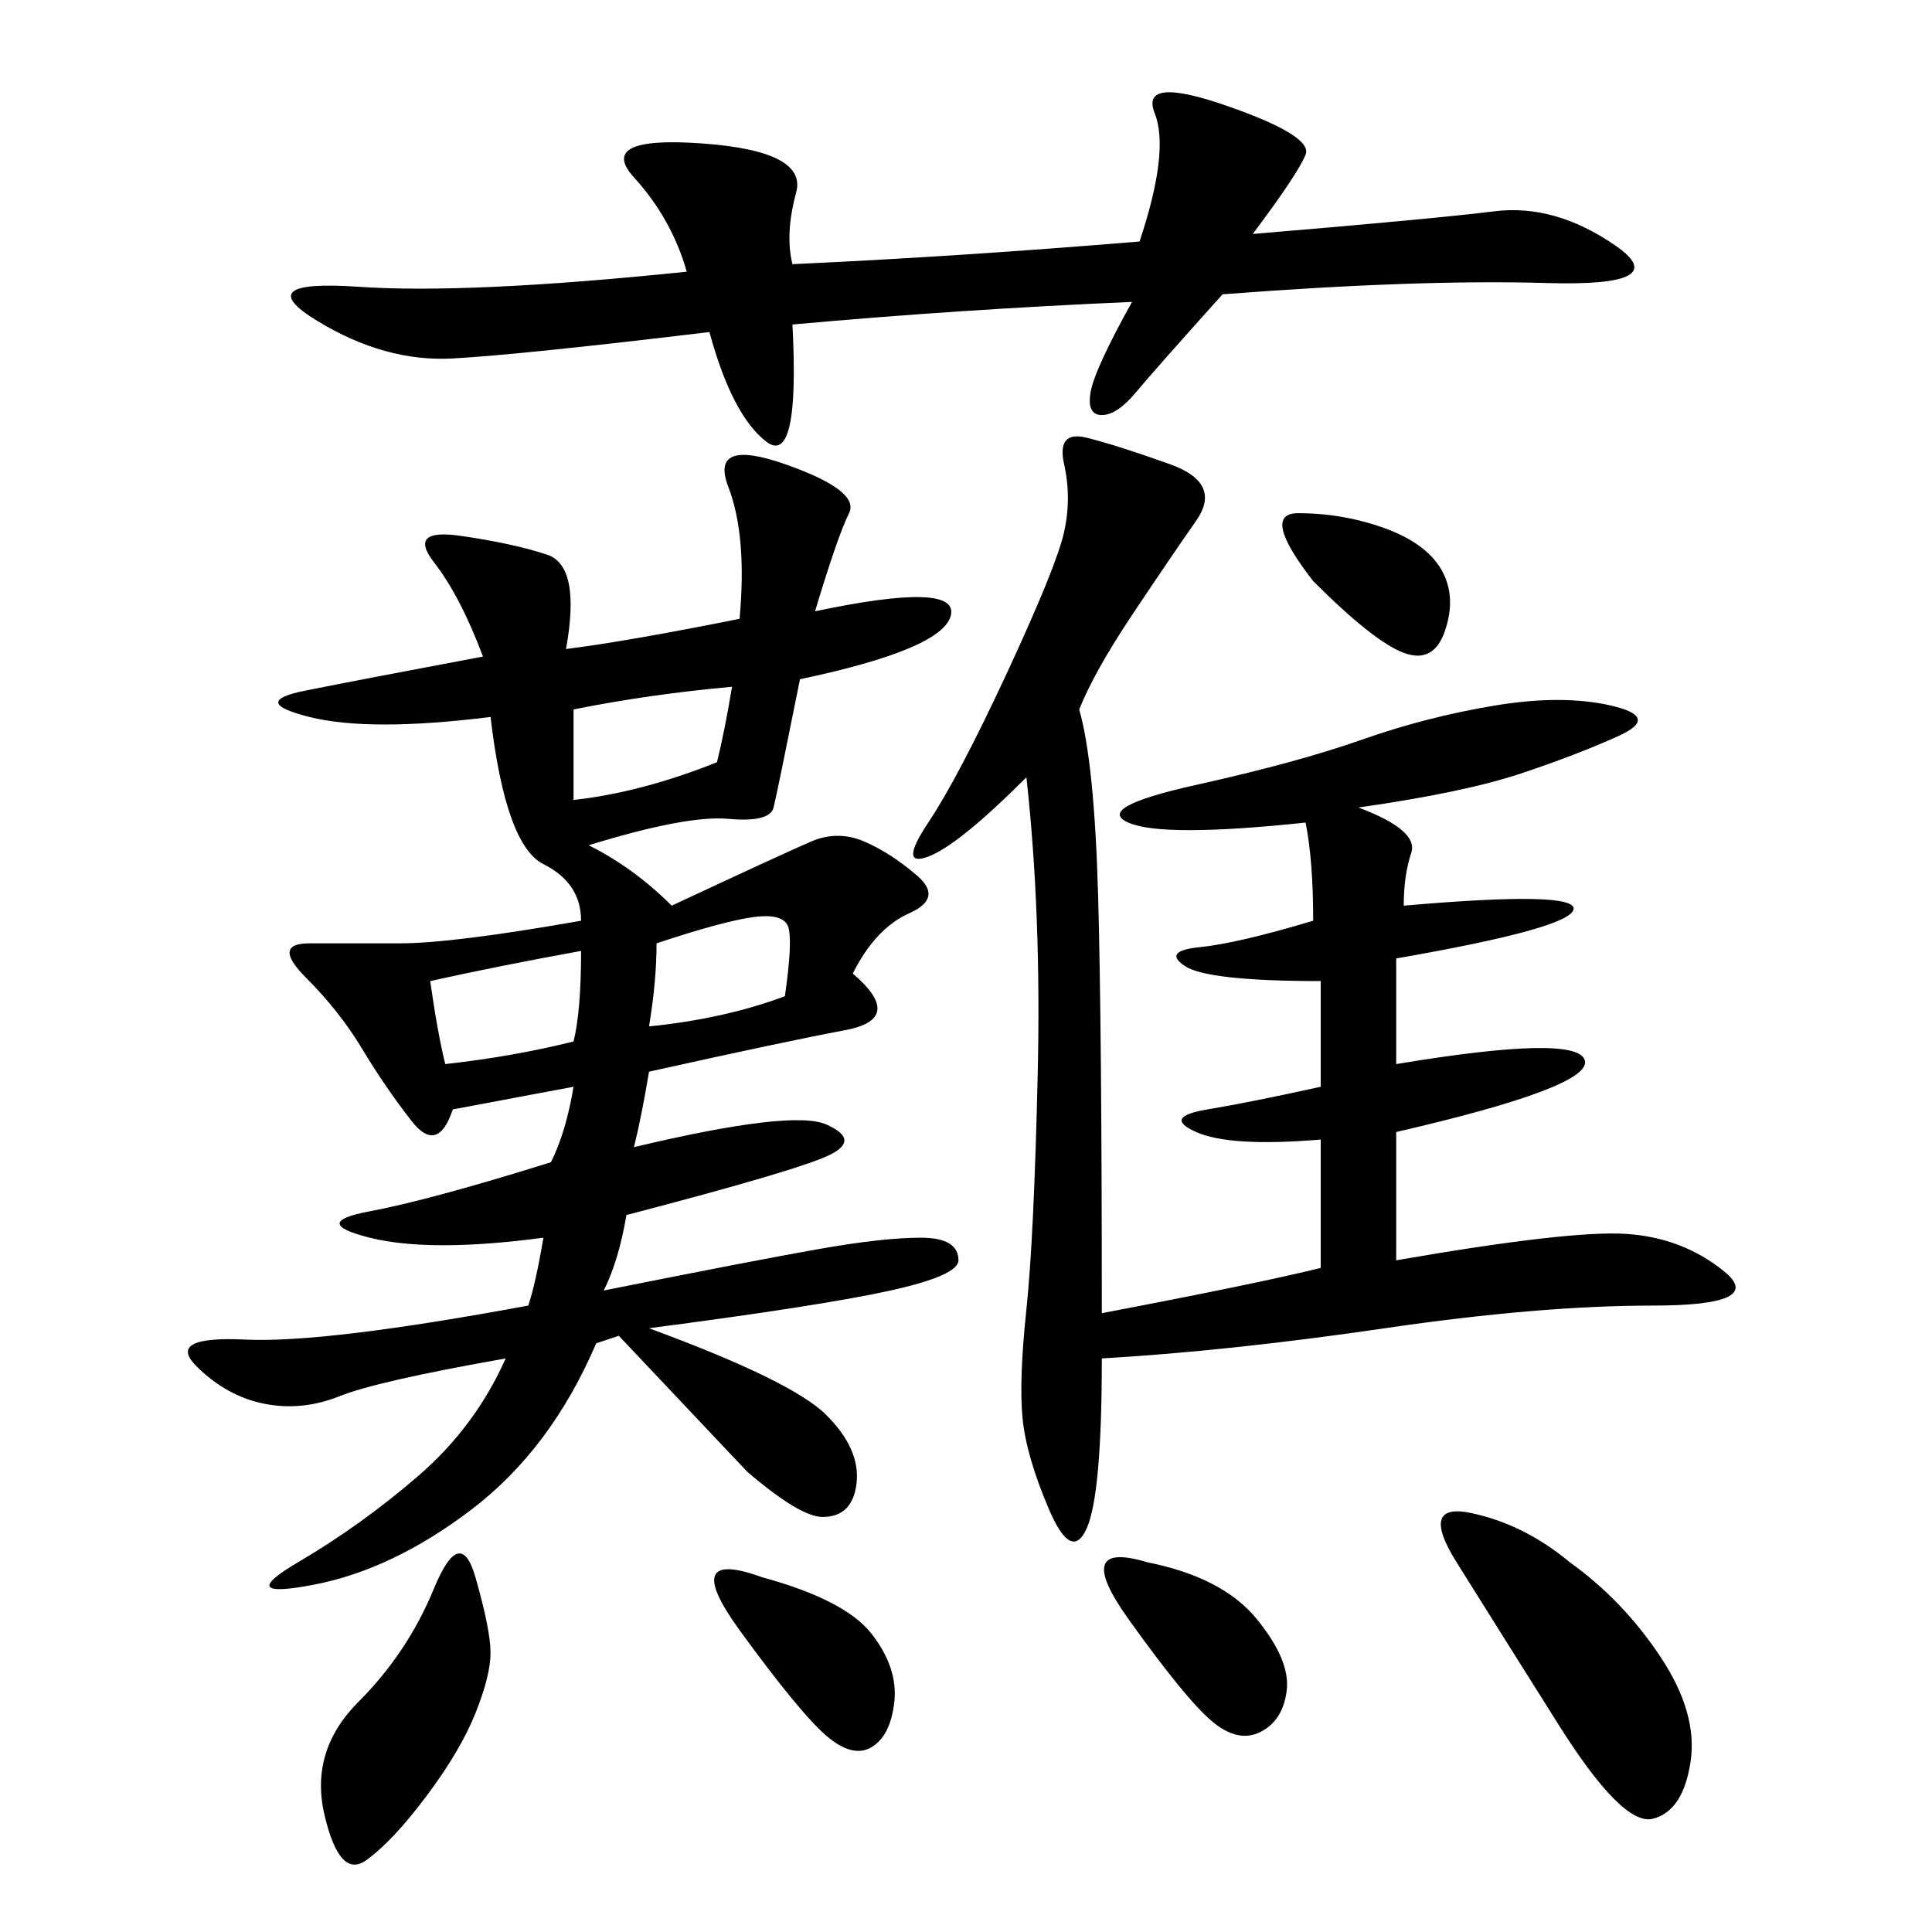 <svg xmlns="http://www.w3.org/2000/svg" xmlns:xlink="http://www.w3.org/1999/xlink" width="300" height="300"><path d="M126.56 94.92Q148.83 90.23 147.66 95.51Q146.48 100.78 124.22 105.47L124.22 105.47Q120.70 123.05 120.12 125.39Q119.53 127.73 113.09 127.15Q106.64 126.56 91.41 131.25L91.41 131.25Q98.44 134.77 104.30 140.63L104.30 140.63Q121.88 132.42 125.98 130.66Q130.08 128.91 134.18 130.66Q138.28 132.42 142.38 135.94Q146.48 139.45 141.21 141.80Q135.94 144.14 132.42 151.17L132.42 151.17Q140.63 158.20 131.25 159.96Q121.88 161.72 100.78 166.41L100.78 166.41Q99.61 173.44 98.44 178.13L98.44 178.13Q123.05 172.27 128.32 174.61Q133.59 176.95 128.91 179.30Q124.22 181.64 97.27 188.67L97.27 188.67Q96.09 195.70 93.75 200.39L93.75 200.39Q117.19 195.70 127.15 193.95Q137.11 192.19 142.97 192.19L142.97 192.19Q148.83 192.19 148.83 195.70L148.83 195.70Q148.83 198.05 138.28 200.39Q127.73 202.73 100.78 206.25L100.78 206.25Q123.05 214.45 128.32 219.73Q133.59 225 133.01 230.27Q132.42 235.55 127.73 235.55L127.73 235.55Q124.22 235.55 116.02 228.52L116.02 228.52L96.09 207.42L92.58 208.59Q85.55 225 73.24 234.38Q60.94 243.75 48.63 246.09Q36.33 248.44 46.29 242.58Q56.25 236.72 65.04 229.10Q73.83 221.48 78.52 210.94L78.52 210.94Q58.59 214.45 52.73 216.80Q46.88 219.14 41.02 217.97Q35.16 216.80 30.47 212.11Q25.78 207.42 38.09 208.01Q50.39 208.59 82.03 202.73L82.03 202.73Q83.20 199.22 84.38 192.19L84.38 192.19Q66.80 194.53 57.42 192.19Q48.05 189.84 57.42 188.09Q66.80 186.33 85.55 180.47L85.55 180.47Q87.89 175.78 89.06 168.75L89.06 168.75L70.31 172.27Q67.97 179.30 63.87 174.02Q59.77 168.75 56.25 162.89Q52.73 157.03 47.46 151.76Q42.19 146.48 48.05 146.48L48.05 146.48L62.11 146.48Q70.31 146.48 90.23 142.97L90.23 142.97Q90.23 137.11 84.38 134.18Q78.52 131.25 76.17 111.33L76.17 111.33Q57.42 113.67 48.05 111.33Q38.67 108.98 47.46 107.23Q56.25 105.47 75 101.95L75 101.95Q71.48 92.58 67.38 87.30Q63.28 82.03 71.48 83.20Q79.69 84.38 84.96 86.13Q90.23 87.89 87.89 100.78L87.89 100.78Q97.27 99.61 114.84 96.09L114.84 96.09Q116.02 83.20 113.09 75.59Q110.16 67.97 121.88 72.07Q133.59 76.17 131.84 79.69Q130.08 83.20 126.56 94.92L126.56 94.92ZM167.58 110.16Q169.92 118.36 170.51 138.87Q171.09 159.38 171.09 203.91L171.09 203.91Q195.70 199.22 205.08 196.88L205.08 196.88L205.08 176.95Q191.02 178.13 185.74 175.78Q180.47 173.44 187.50 172.27Q194.53 171.09 205.08 168.75L205.08 168.75L205.08 152.34Q187.50 152.34 183.98 150Q180.47 147.66 186.33 147.07Q192.19 146.48 203.91 142.97L203.91 142.97Q203.91 133.59 202.73 127.73L202.73 127.73Q180.47 130.08 175.20 127.73Q169.92 125.39 185.74 121.88Q201.56 118.36 211.52 114.84Q221.48 111.33 232.03 109.57Q242.58 107.81 250.20 109.57Q257.81 111.33 251.37 114.26Q244.92 117.19 236.13 120.12Q227.34 123.05 210.94 125.39L210.94 125.39Q220.31 128.91 219.14 132.42Q217.97 135.94 217.97 140.63L217.97 140.63Q244.92 138.28 244.34 141.21Q243.75 144.14 216.80 148.83L216.80 148.83L216.80 165.23Q244.92 160.55 246.09 164.65Q247.27 168.75 216.80 175.78L216.80 175.78L216.80 195.70Q243.75 191.02 252.54 191.60Q261.33 192.19 267.77 197.46Q274.22 202.73 256.64 202.73L256.64 202.73Q239.06 202.73 215.04 206.25Q191.02 209.77 171.09 210.94L171.09 210.94Q171.09 232.03 168.75 237.30Q166.41 242.58 162.89 234.38Q159.38 226.17 158.79 220.31Q158.20 214.45 159.38 203.32Q160.55 192.19 161.13 166.99Q161.72 141.80 159.38 120.70L159.38 120.70Q148.83 131.25 144.14 133.01Q139.45 134.77 144.14 127.73Q148.83 120.70 156.45 104.30Q164.06 87.89 165.23 82.62Q166.41 77.34 165.23 72.07Q164.06 66.80 168.75 67.97Q173.44 69.14 181.64 72.07Q189.84 75 185.74 80.86Q181.64 86.72 175.78 95.51Q169.92 104.30 167.58 110.16L167.58 110.16ZM123.05 41.02Q148.83 39.84 176.95 37.50L176.95 37.50Q181.64 23.44 179.30 17.58Q176.95 11.72 190.43 16.41Q203.91 21.09 202.73 24.02Q201.56 26.95 194.53 36.33L194.53 36.33Q222.66 33.98 232.03 32.81Q241.41 31.64 250.78 38.09Q260.16 44.53 240.23 43.95Q220.31 43.36 189.84 45.70L189.84 45.70Q179.30 57.42 176.37 60.94Q173.44 64.45 171.09 64.45L171.09 64.45Q168.75 64.45 169.34 60.94Q169.92 57.42 175.78 46.88L175.78 46.88Q148.83 48.05 123.05 50.39L123.05 50.39Q124.22 72.66 118.95 68.55Q113.67 64.45 110.16 51.56L110.16 51.56Q80.86 55.08 70.31 55.66Q59.77 56.25 49.22 49.80Q38.67 43.36 55.66 44.53Q72.66 45.70 106.64 42.19L106.64 42.19Q104.30 33.98 98.44 27.54Q92.58 21.09 108.98 22.27Q125.39 23.44 123.63 29.88Q121.88 36.33 123.05 41.02L123.05 41.02ZM243.75 242.58Q251.95 248.44 257.81 257.23Q263.67 266.02 262.50 273.63Q261.33 281.25 256.64 282.42Q251.95 283.59 241.99 267.77Q232.03 251.95 226.17 242.58Q220.31 233.20 228.52 234.96Q236.72 236.72 243.75 242.58L243.75 242.58ZM73.83 244.92Q76.17 253.13 76.17 256.64L76.17 256.64Q76.17 260.16 73.83 266.02Q71.48 271.88 66.21 278.91Q60.94 285.94 56.84 288.87Q52.73 291.80 50.39 281.84Q48.05 271.88 55.66 264.26Q63.28 256.64 67.38 246.68Q71.48 236.72 73.83 244.92L73.83 244.92ZM178.13 242.58Q189.84 244.92 195.12 251.37Q200.39 257.81 199.80 262.50Q199.22 267.19 195.70 268.95Q192.19 270.70 188.09 267.19Q183.98 263.67 175.20 251.37Q166.41 239.06 178.13 242.58L178.13 242.58ZM118.36 244.92Q131.25 248.44 135.35 253.71Q139.45 258.98 138.87 264.26Q138.28 269.53 135.35 271.29Q132.42 273.05 128.32 269.53Q124.22 266.02 114.84 253.13Q105.47 240.23 118.36 244.92L118.36 244.92ZM203.91 90.23Q195.70 79.69 201.56 79.69L201.56 79.69Q208.59 79.69 215.04 82.03Q221.48 84.38 223.83 88.48Q226.17 92.58 224.41 97.85Q222.66 103.13 217.97 101.37Q213.28 99.61 203.91 90.23L203.91 90.23ZM89.06 110.16L89.06 124.22Q99.61 123.05 111.33 118.36L111.33 118.36Q112.50 113.67 113.67 106.64L113.67 106.64Q100.78 107.81 89.06 110.16L89.06 110.16ZM66.80 152.34Q67.97 160.55 69.14 165.23L69.14 165.23Q79.69 164.06 89.06 161.72L89.06 161.72Q90.23 157.03 90.23 147.66L90.23 147.66Q77.34 150 66.80 152.34L66.80 152.34ZM101.95 146.48Q101.95 152.34 100.78 159.38L100.78 159.38Q112.50 158.20 121.88 154.69L121.88 154.69Q123.05 146.48 122.46 144.14Q121.88 141.80 117.19 142.38Q112.50 142.97 101.95 146.48L101.95 146.48Z"/></svg>

